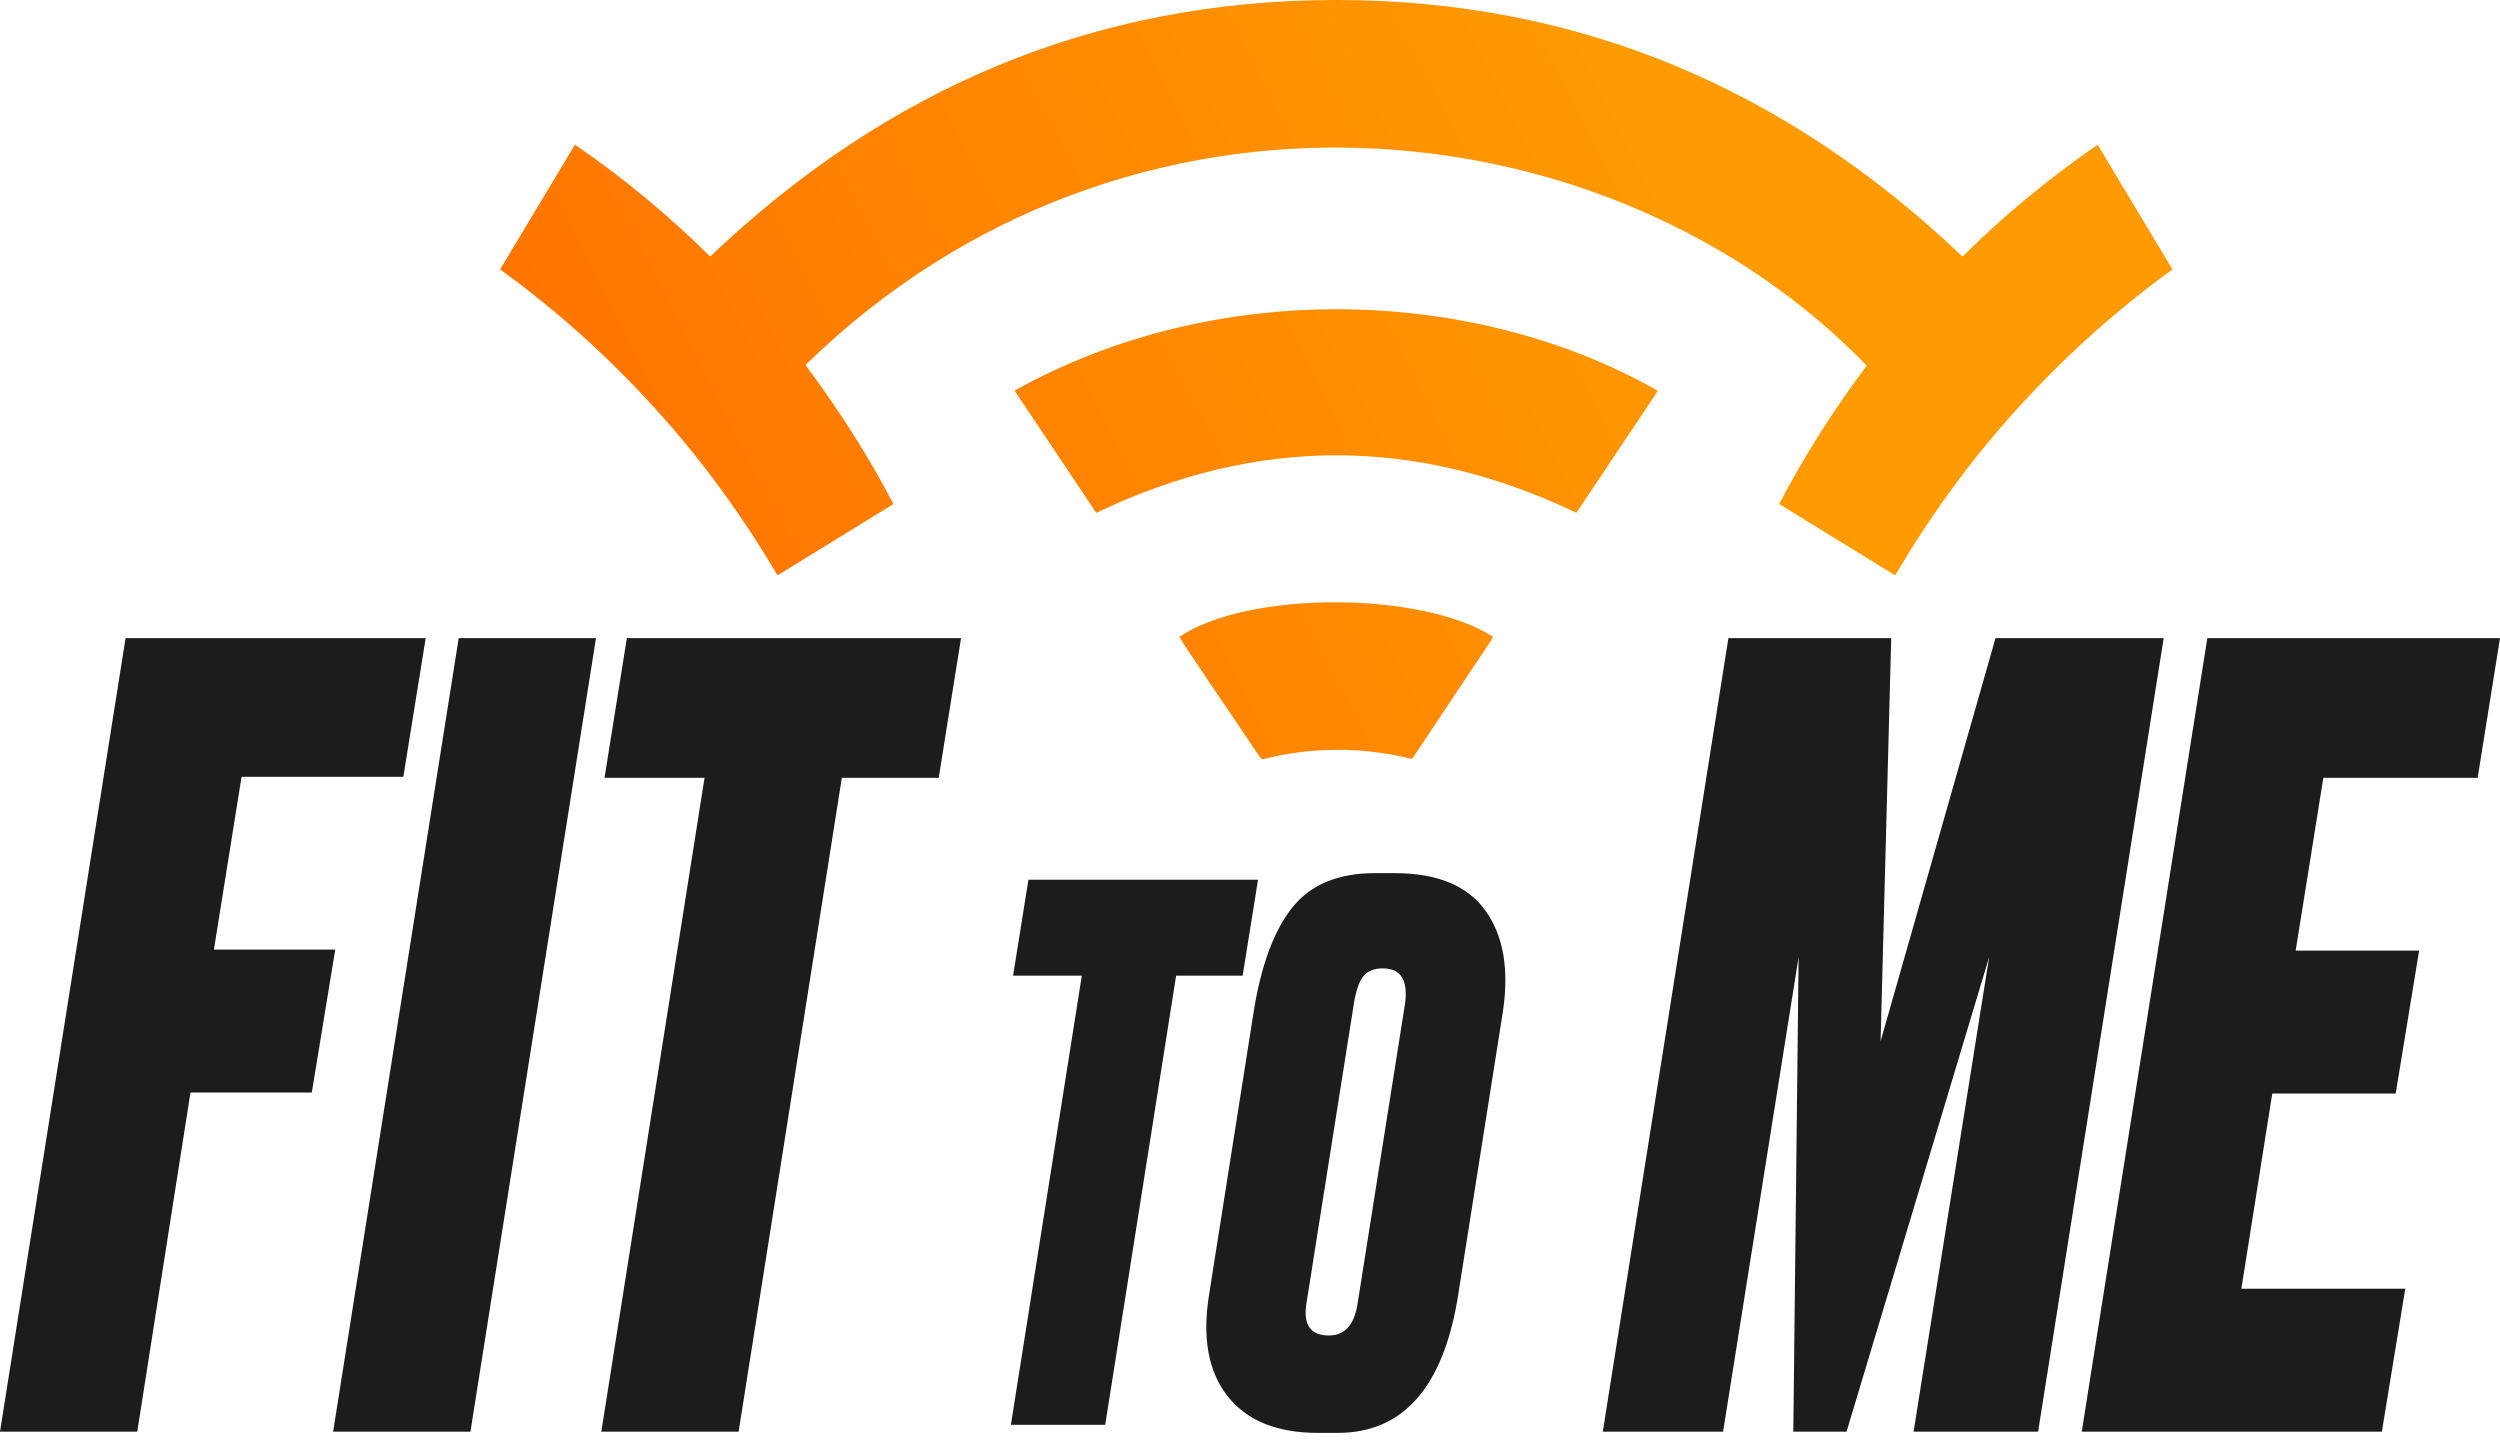 <?xml version="1.0" encoding="UTF-8"?> <svg xmlns="http://www.w3.org/2000/svg" width="83" height="48" viewBox="0 0 83 48" fill="none"> <g clip-path="url(#clip0_1042_2712)"> <path d="M23.576 8.518C29.407 2.963 36.294 -0.002 44.373 9.83844e-07C52.444 0.002 59.323 2.965 65.155 8.517C66.526 7.158 68.019 5.921 69.642 4.804C70.473 6.189 71.295 7.559 72.127 8.944C70.245 10.309 68.536 11.848 66.983 13.56C65.438 15.261 64.091 17.109 62.919 19.103C61.628 18.309 60.357 17.526 59.069 16.734C59.916 15.108 60.893 13.588 61.975 12.139C53.459 3.335 37.428 1.68 26.742 12.118C27.823 13.572 28.808 15.095 29.662 16.733C28.38 17.521 27.11 18.304 25.813 19.102C24.639 17.109 23.29 15.255 21.738 13.548C20.189 11.843 18.488 10.309 16.605 8.944C17.433 7.564 18.255 6.194 19.089 4.803C20.708 5.916 22.202 7.152 23.577 8.517L23.576 8.518ZM36.394 17.026C41.719 14.48 47.017 14.478 52.337 17.026C53.236 15.68 54.139 14.327 55.042 12.975C48.991 9.527 40.427 9.209 33.684 12.968C34.594 14.331 35.498 15.684 36.394 17.025V17.026ZM39.159 21.148C39.202 21.22 39.241 21.295 39.288 21.366C39.427 21.574 39.566 21.782 39.705 21.989L41.797 25.09C41.818 25.115 41.838 25.142 41.856 25.169C41.879 25.185 41.903 25.197 41.927 25.206C42.724 25.003 43.557 24.894 44.416 24.894C45.274 24.894 46.08 25 46.864 25.196C46.893 25.173 46.92 25.142 46.948 25.098C47.784 23.834 48.628 22.576 49.47 21.314C49.507 21.259 49.537 21.199 49.569 21.142C47.193 19.612 41.382 19.616 39.157 21.147L39.159 21.148Z" fill="url(#paint0_linear_1042_2712)"></path> <path d="M4.169 21.185H14.133L13.391 25.789H8.02L7.102 31.526H11.13L10.352 36.271H6.324L4.557 47.532H0L4.169 21.185Z" fill="#1C1C1C"></path> <path d="M19.787 21.185L15.618 47.531H11.06L15.229 21.185H19.787Z" fill="#1C1C1C"></path> <path d="M20.812 21.185H31.907L31.165 25.824H27.949L24.522 47.532H19.964L23.391 25.824H20.07L20.812 21.185Z" fill="#1C1C1C"></path> <path d="M53.213 47.532L57.383 21.186H62.788L62.435 34.571L66.251 21.186H71.834L67.665 47.532H63.531L66.04 31.774L61.305 47.532H59.538L59.714 31.774L57.206 47.532H53.213Z" fill="#1C1C1C"></path> <path d="M73.283 21.185H83L82.258 25.824H77.135L76.216 31.561H80.315L79.537 36.305H75.439L74.414 42.786H79.855L79.078 47.531H69.114L73.283 21.185Z" fill="#1C1C1C"></path> <path d="M34.144 29.207H41.766L41.256 32.393H39.047L36.693 47.303H33.562L35.916 32.393H33.634L34.144 29.207Z" fill="#1C1C1C"></path> <path d="M45.649 28.988H46.304C47.712 28.988 48.715 29.401 49.313 30.229C49.912 31.055 50.106 32.175 49.896 33.586L48.391 43.121C47.889 46.088 46.562 47.572 44.411 47.572H43.755C42.396 47.572 41.397 47.166 40.758 46.355C40.118 45.544 39.912 44.426 40.139 42.998L41.619 33.609C41.862 32.069 42.286 30.913 42.894 30.143C43.5 29.373 44.419 28.988 45.649 28.988ZM45.916 32.15C45.608 32.15 45.385 32.244 45.248 32.431C45.11 32.617 45.009 32.921 44.945 33.343L43.367 43.316C43.27 43.997 43.521 44.338 44.119 44.338C44.637 44.338 44.952 43.998 45.066 43.316L46.644 33.343C46.757 32.549 46.514 32.151 45.916 32.151V32.15Z" fill="#1C1C1C"></path> </g> <defs> <linearGradient id="paint0_linear_1042_2712" x1="53.208" y1="1.62486e-06" x2="14.007" y2="20.152" gradientUnits="userSpaceOnUse"> <stop stop-color="#FF9B00"></stop> <stop offset="0.2" stop-color="#FF9200"></stop> <stop offset="0.4" stop-color="#FF8900"></stop> <stop offset="0.6" stop-color="#FF8000"></stop> <stop offset="0.8" stop-color="#FF7600"></stop> <stop offset="1" stop-color="#FF6C00"></stop> </linearGradient> <clipPath id="clip0_1042_2712"> <rect width="83" height="48" fill="white"></rect> </clipPath> </defs> </svg> 